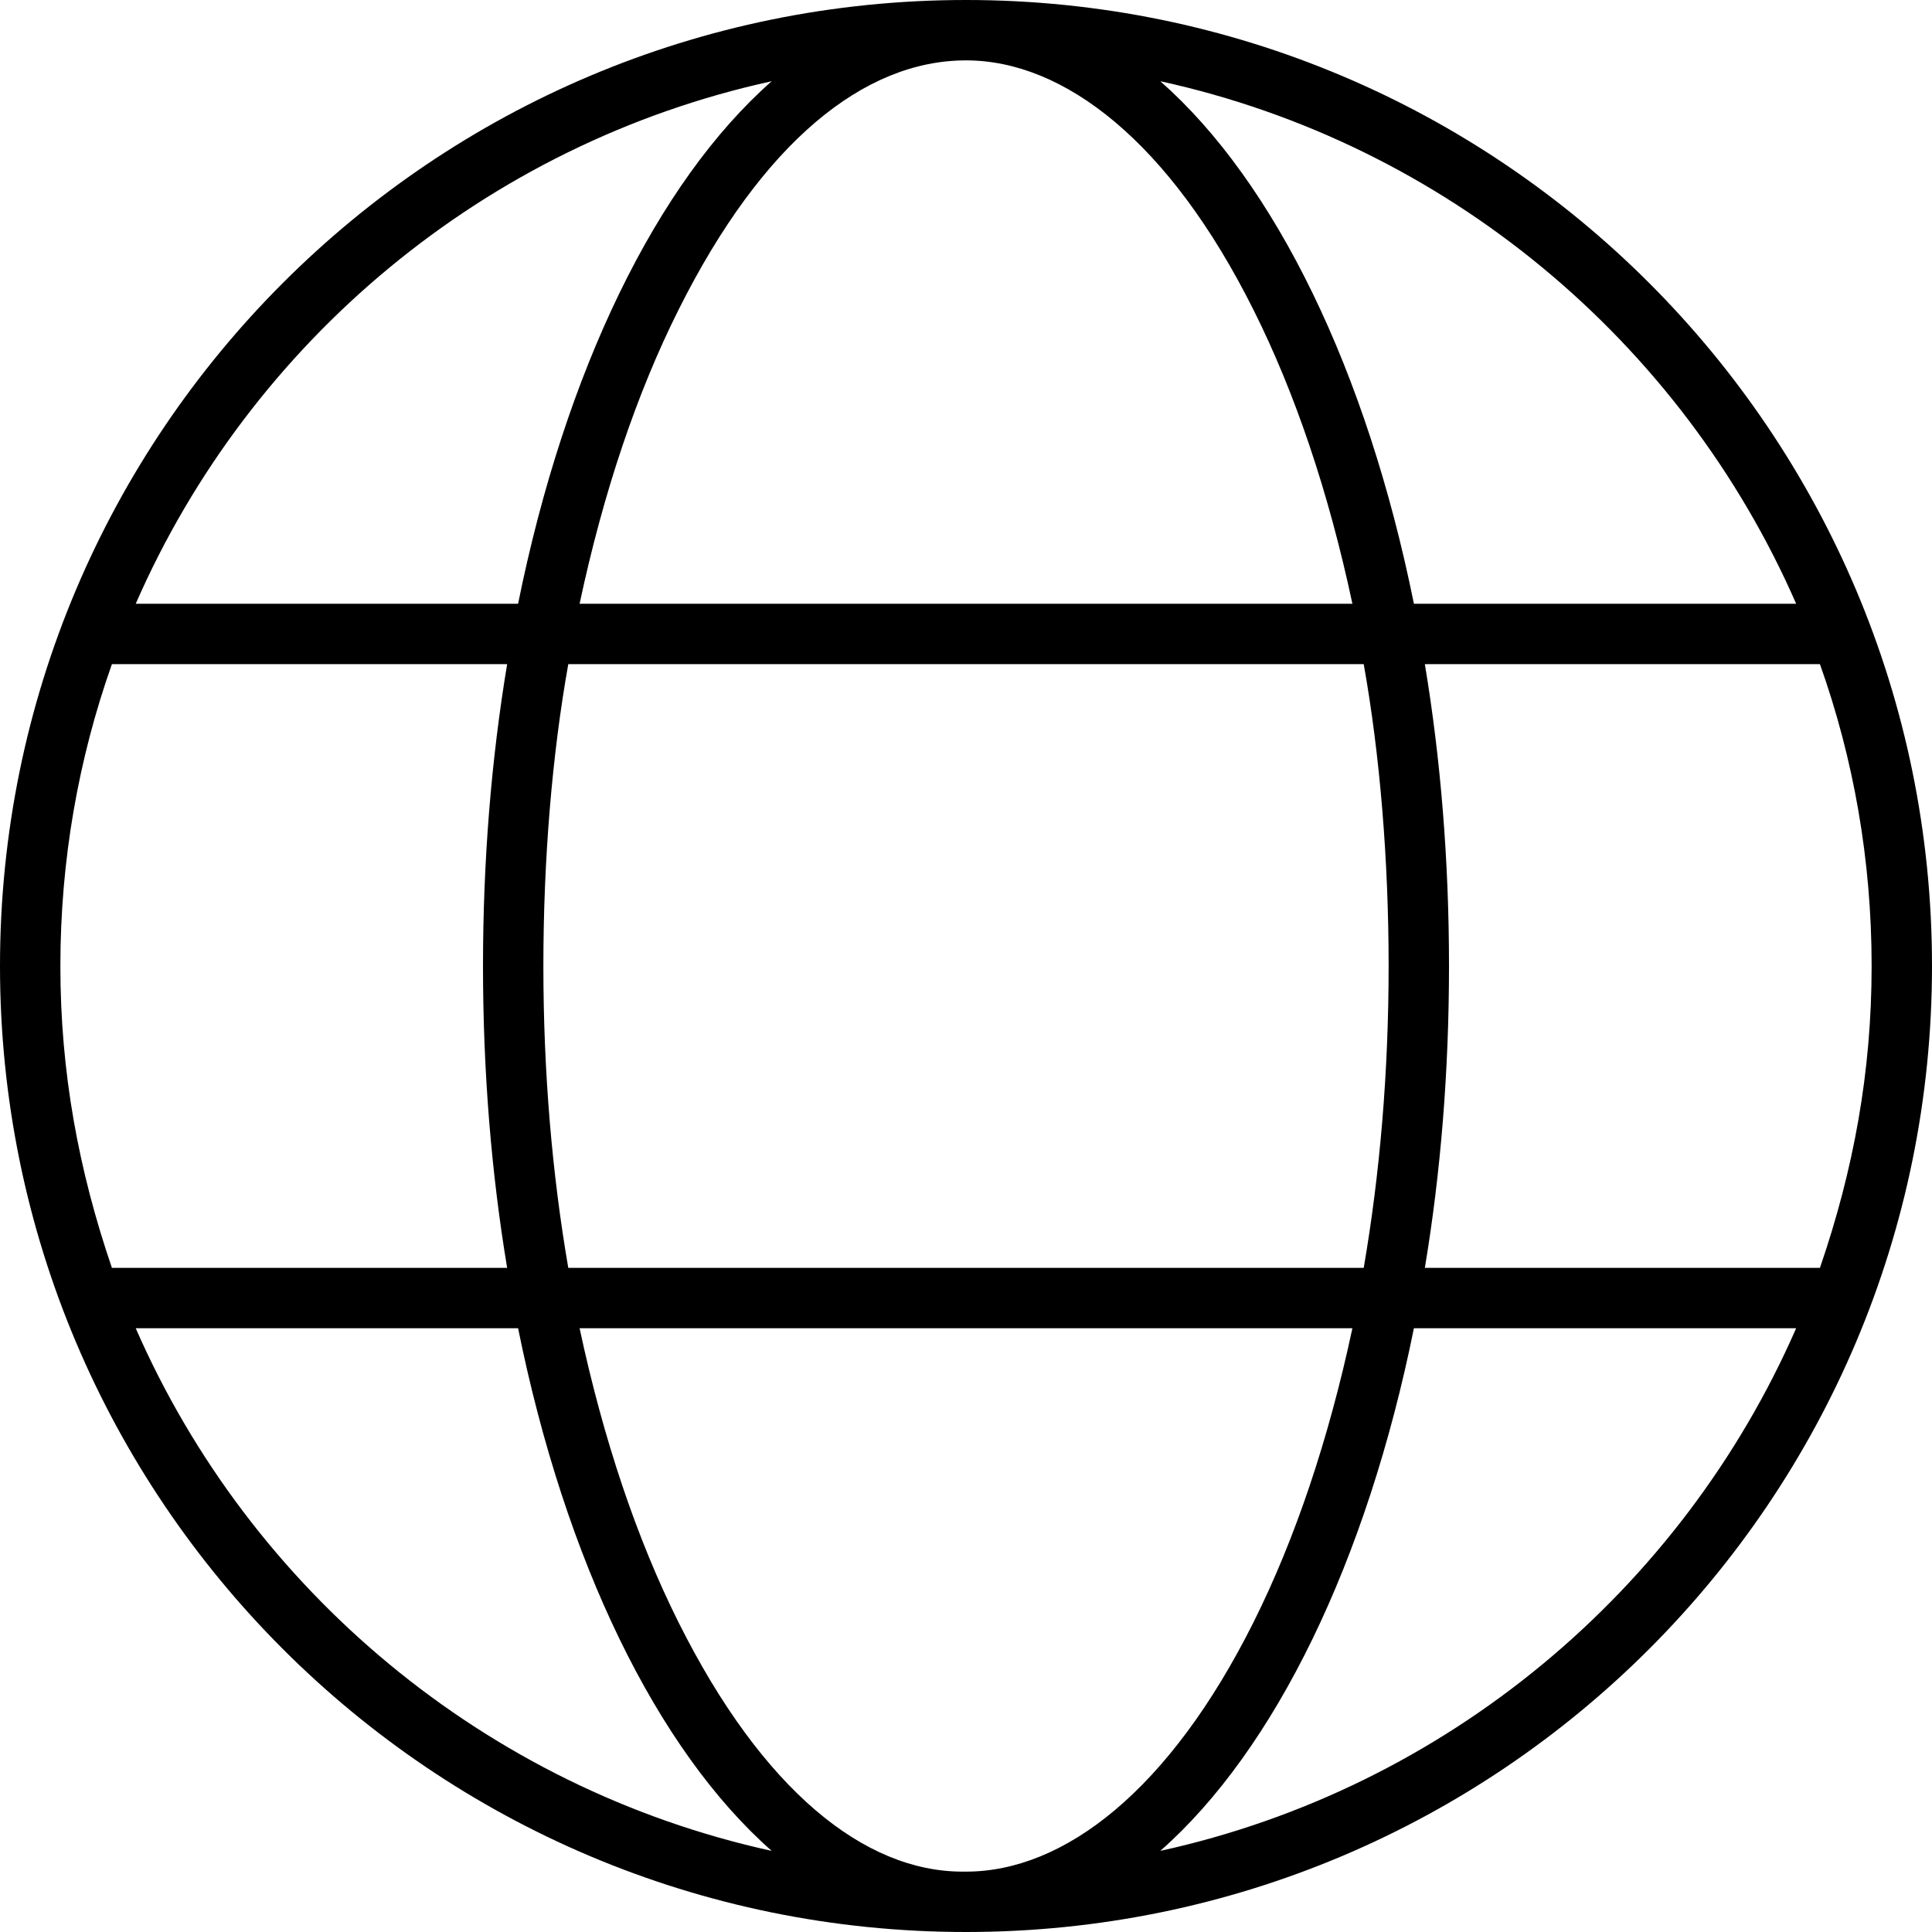 <svg xmlns="http://www.w3.org/2000/svg" viewBox="0 0 512 512"><script xmlns=""/><!--! Font Awesome Pro 6.1.1 by @fontawesome - https://fontawesome.com License - https://fontawesome.com/license (Commercial License) Copyright 2022 Fonticons, Inc. --><path d="M256 0C397.4 0 512 114.6 512 256C512 397.4 397.4 512 256 512C114.6 512 0 397.4 0 256C0 114.6 114.6 0 256 0zM256 496C282 496 309.9 474.5 332.2 429.9C343.2 407.9 352.1 381.5 358.4 352H153.6C159.9 381.5 168.8 407.9 179.8 429.9C202.1 474.5 229.1 496 255.1 496H256zM150.6 336H361.4C365.7 311 368 284.1 368 256C368 227.9 365.7 200.1 361.4 176H150.6C146.3 200.1 144 227.9 144 256C144 284.1 146.3 311 150.6 336V336zM358.4 160C352.1 130.4 343.2 104.1 332.2 82.14C309.9 37.51 282 16 256 16C229.1 16 202.1 37.51 179.8 82.14C168.8 104.1 159.9 130.4 153.6 160H358.4zM377.6 176C381.8 201.2 384 228.1 384 256C384 283.9 381.8 310.8 377.6 336H482.3C491.2 310.1 496 284.1 496 256C496 227.9 491.2 201 482.3 176H377.6zM307.5 21.53C337.9 48.31 362.2 98.15 374.7 160H476C445.6 90.45 383.2 38.09 307.5 21.53V21.53zM204.5 21.53C128.8 38.09 66.36 90.45 35.97 160H137.3C149.8 98.15 174.1 48.31 204.5 21.53V21.53zM16 256C16 284.1 20.81 310.1 29.66 336H134.4C130.2 310.8 128 283.9 128 256C128 228.1 130.2 201.2 134.4 176H29.66C20.81 201 16 227.9 16 256zM476 352H374.7C362.2 413.8 337.9 463.7 307.5 490.5C383.2 473.9 445.6 421.5 476 352V352zM137.3 352H35.97C66.36 421.5 128.8 473.9 204.5 490.5C174.1 463.7 149.8 413.8 137.3 352z"/></svg>